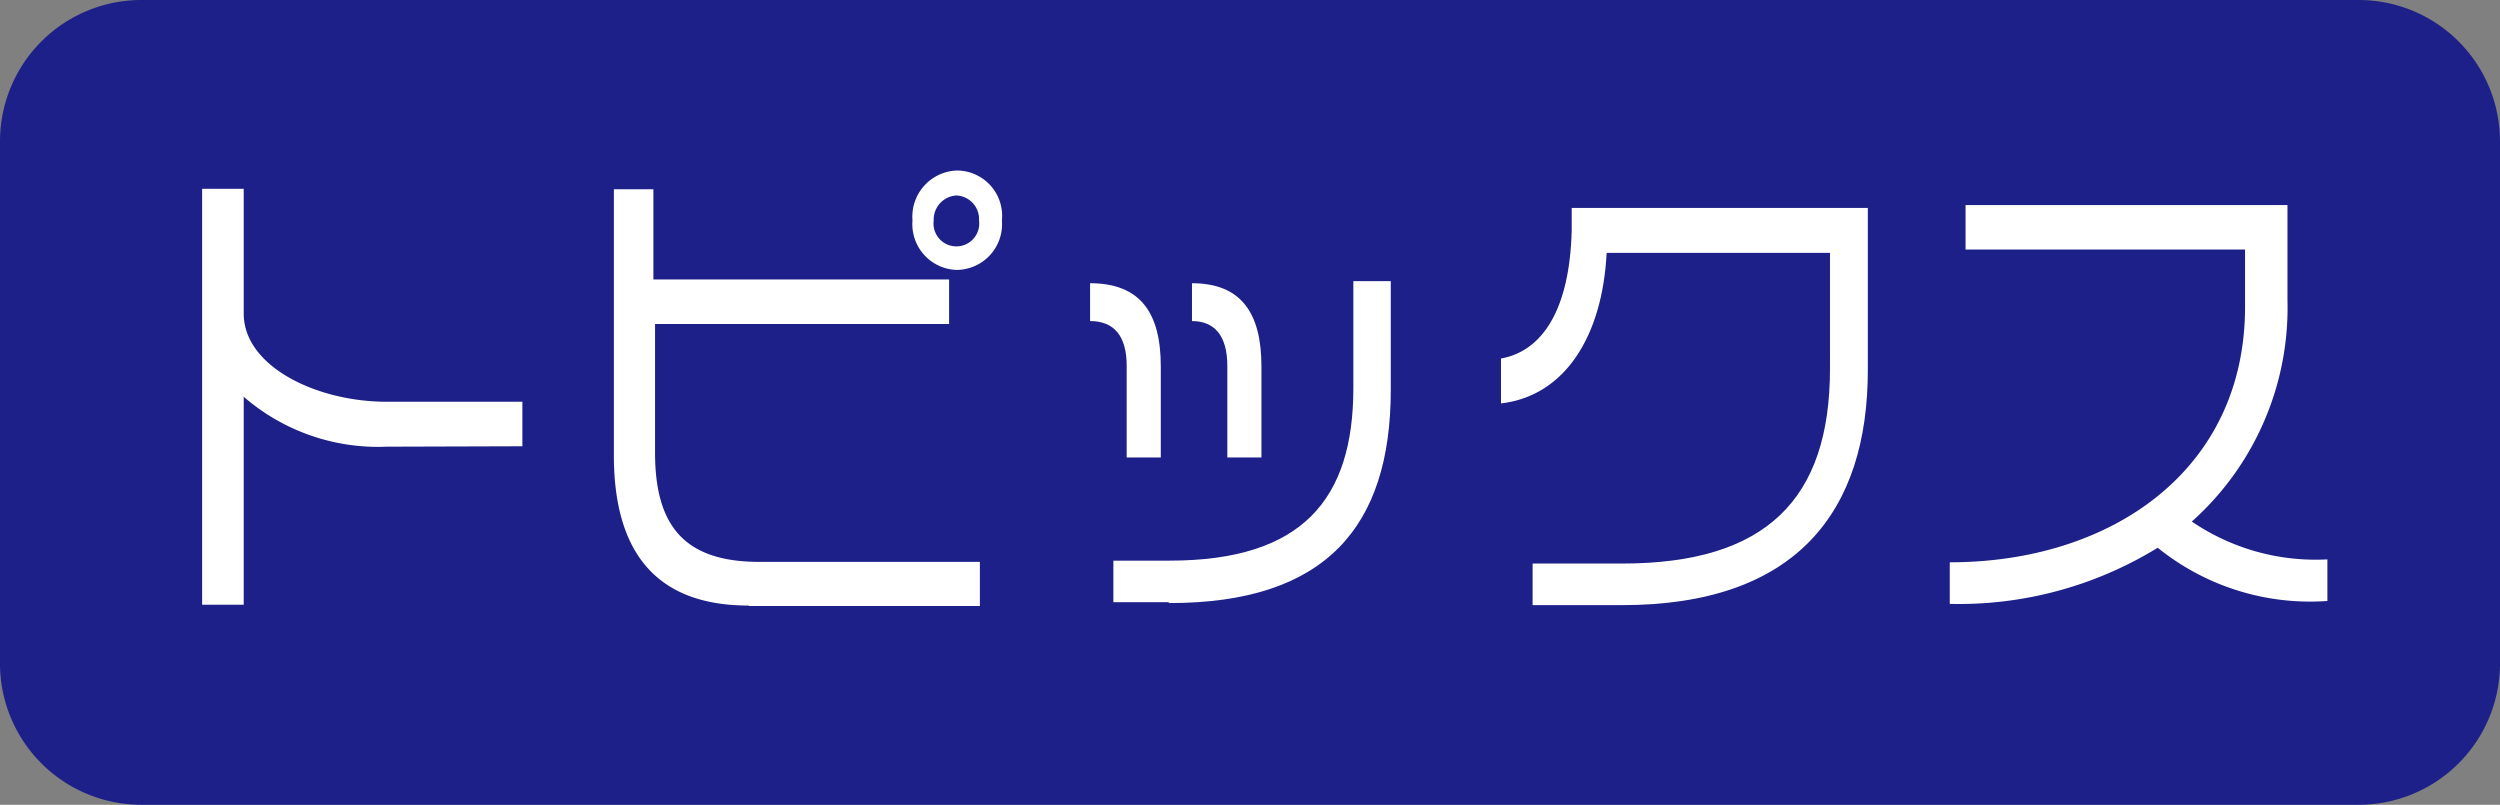 <svg xmlns="http://www.w3.org/2000/svg" viewBox="0 0 60.11 19.35"><rect x="0" y="0" width="60.11" height="19.35" fill="#808080" stroke="none"/><defs><style>.cls-1{fill:#1d2088;}.cls-2{fill:#fff;}</style></defs><title>アセット 3</title><g id="レイヤー_2" data-name="レイヤー 2"><g id="レイヤー_1-2" data-name="レイヤー 1"><path class="cls-1" d="M56.71,19.35H3.4A3.4,3.4,0,0,1,0,16V3.4A3.4,3.4,0,0,1,3.4,0H56.71a3.4,3.4,0,0,1,3.4,3.4V16A3.4,3.4,0,0,1,56.71,19.35Z"/><path class="cls-2" d="M9.3,10.74a4.93,4.93,0,0,1-3.44-1.2v5h-1v-10h1v3c0,1.27,1.75,2.12,3.44,2.12h3.26v1.07Z"/><path class="cls-2" d="M18,14.56c-2.29,0-3.24-1.36-3.24-3.61V4.55h.95V6.72h7.11V7.79H15.75v3.09c0,1.75.69,2.63,2.51,2.63h5.3v1.06H18Zm5-8.07A1.1,1.1,0,0,1,21.94,5.3,1.11,1.11,0,0,1,23,4.1a1.09,1.09,0,0,1,1.09,1.2A1.1,1.1,0,0,1,23,6.49ZM23,4.7a.58.58,0,0,0-.55.6.55.55,0,1,0,1.09,0A.57.57,0,0,0,23,4.7Z"/><path class="cls-2" d="M27.09,11V8.8c0-.72-.3-1.08-.88-1.08V6.81c1.2,0,1.7.7,1.7,2V11Zm1,3.48H26.77v-1h1.35c3.2,0,4.42-1.48,4.42-4.15V6.76h.9V9.37C33.44,12.67,31.87,14.5,28.12,14.5ZM29.51,11V8.8c0-.72-.3-1.08-.85-1.08V6.81c1.17,0,1.67.7,1.67,2V11Z"/><path class="cls-2" d="M39,14.55H36.85v-1H39c3.46,0,5-1.54,5-4.68V6.08H38.63c-.1,2-1,3.44-2.54,3.62V8.62c1-.18,1.65-1.18,1.7-3.07V5h7.12V8.87C44.92,12.3,43.19,14.55,39,14.55Z"/><path class="cls-2" d="M51.88,13.17a9.13,9.13,0,0,1-5,1.35v-1c3.88,0,7.1-2.21,7.1-6.14V6H47.26V4.93H55V7.22a6.89,6.89,0,0,1-2.3,5.32,5.29,5.29,0,0,0,3.26.91v1A5.83,5.83,0,0,1,51.88,13.17Z"/></g></g></svg>
